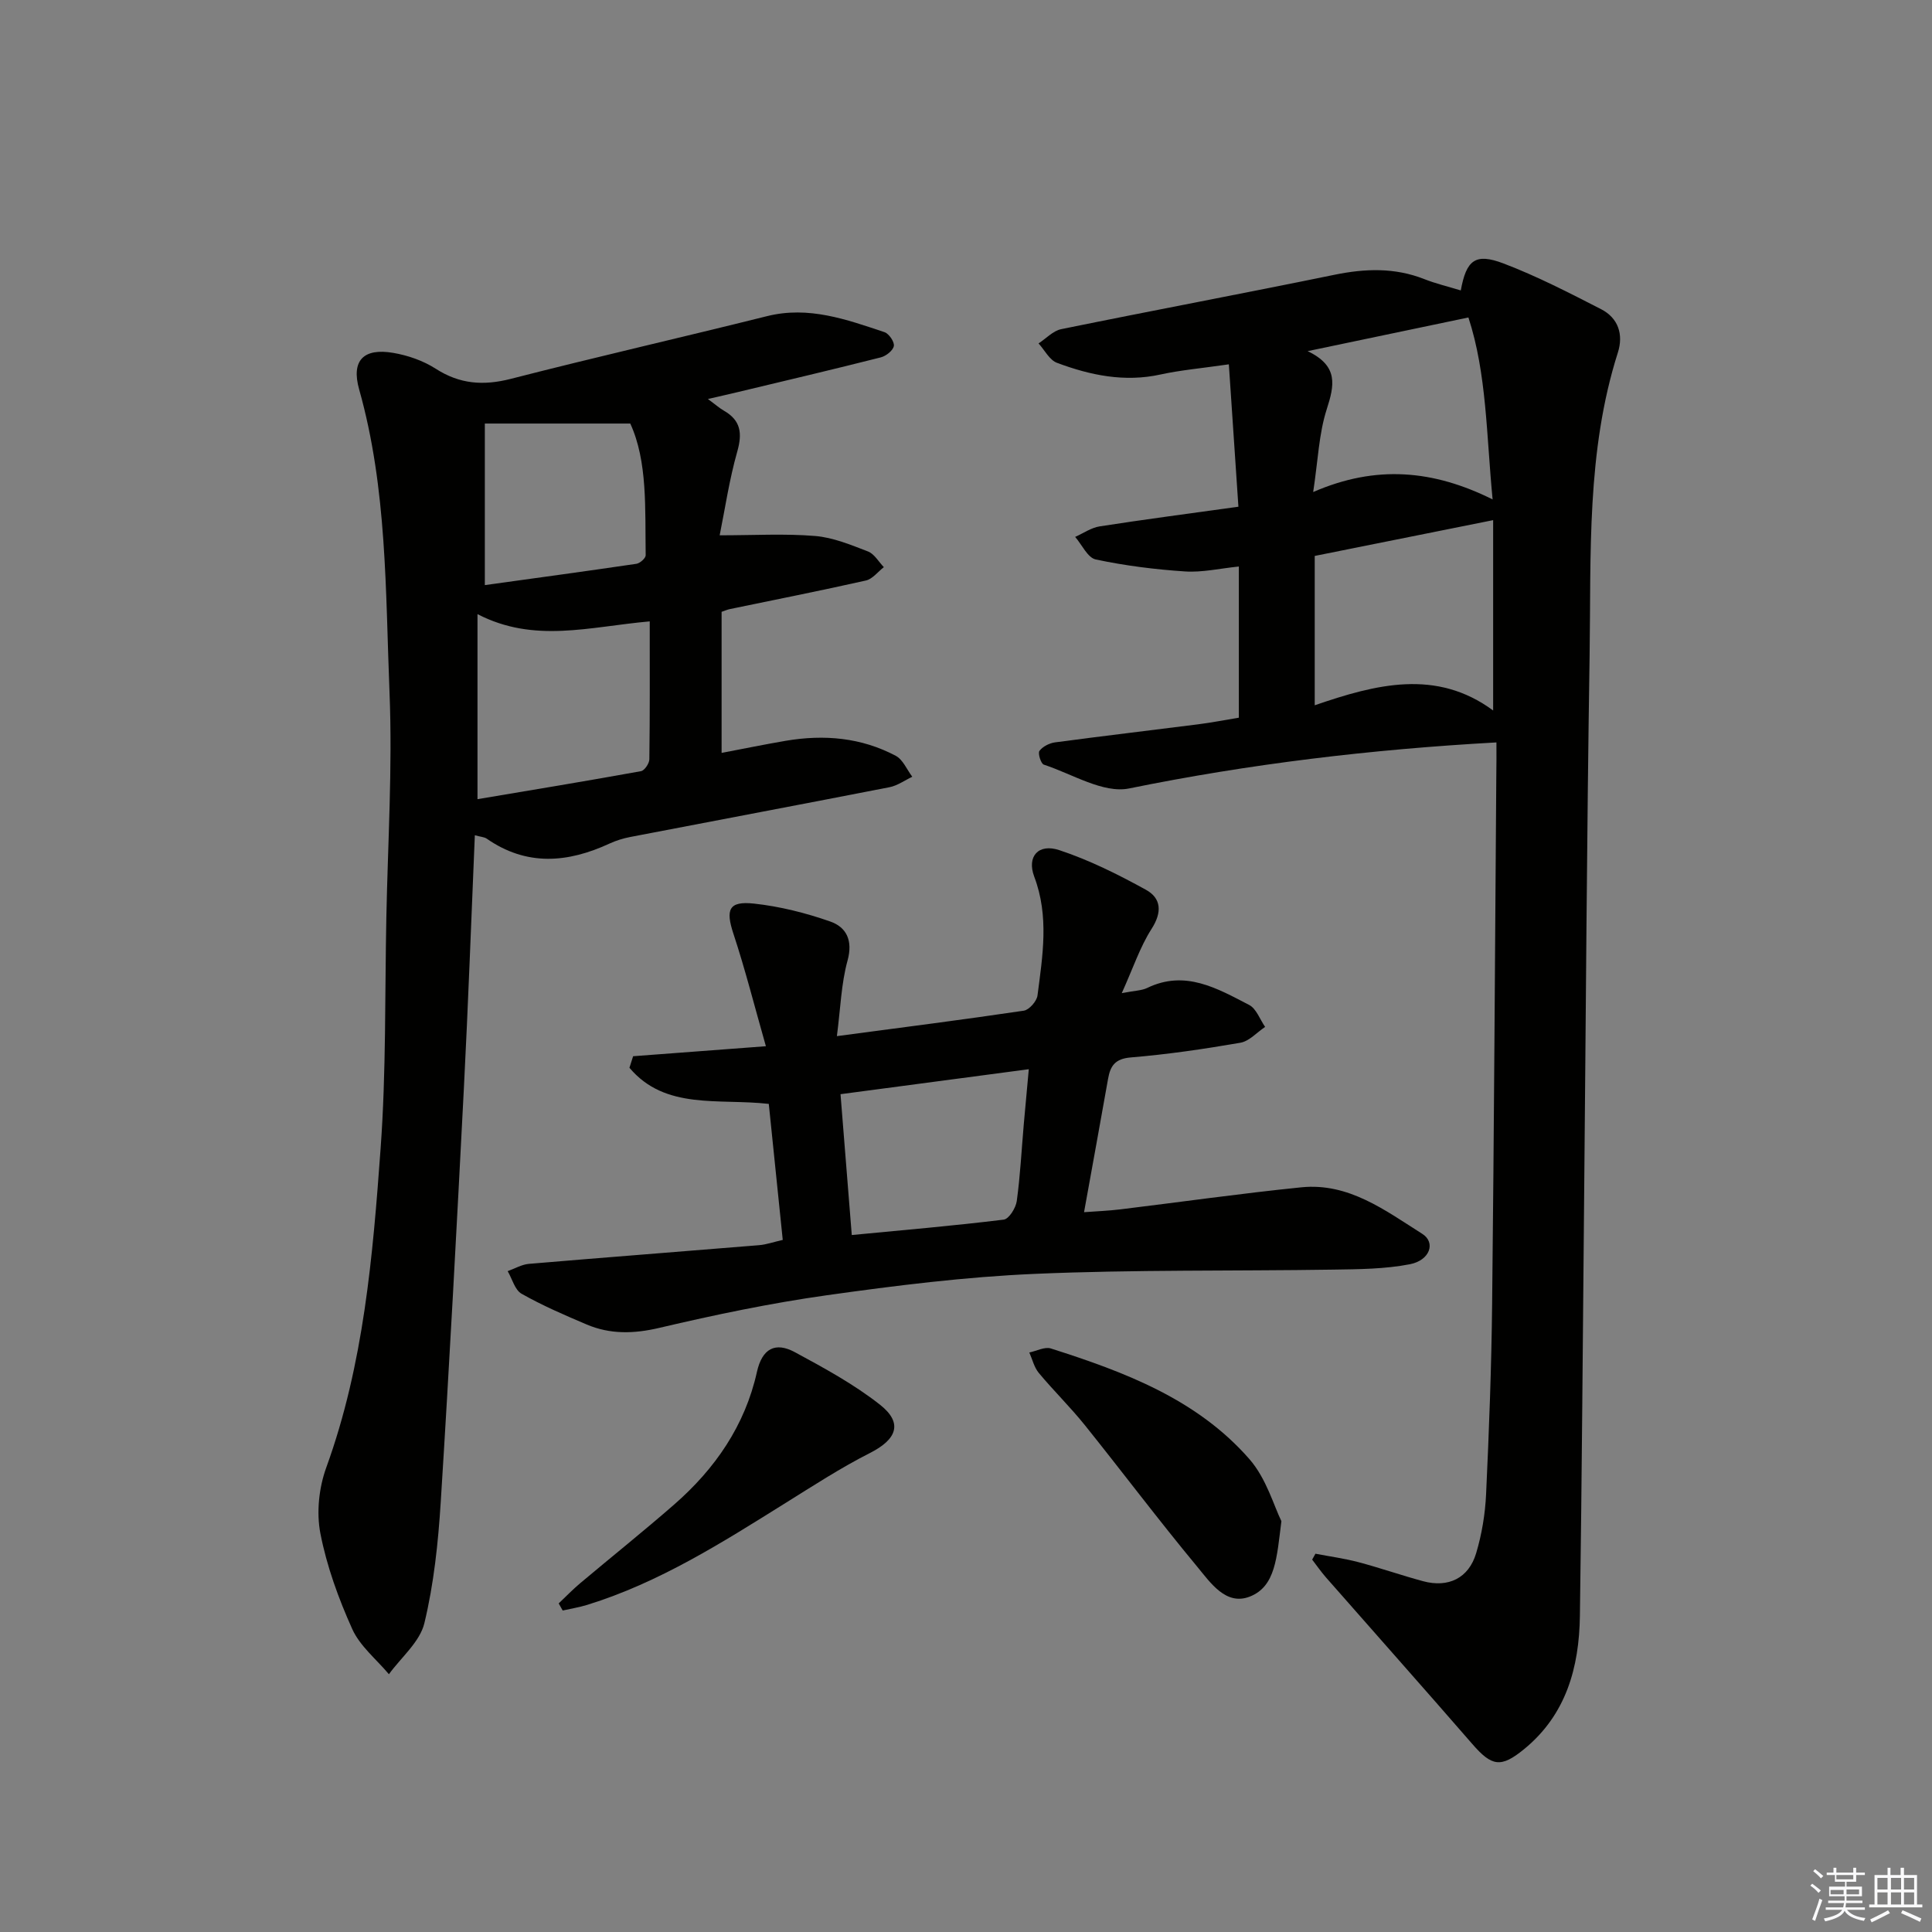 <svg enable-background="new 0 0 400 400" viewBox="0 0 400 400" xmlns="http://www.w3.org/2000/svg"><rect x="0" y="0" width="400" height="400" fill="#808080" stroke="none"/><g fill="#010100"><path d="m309.82 153.71c-25.99 1.44-51.11 4.45-76.05 9.53-5.35 1.09-11.79-3.01-17.66-4.93-.6-.2-1.27-2.35-.9-2.85.67-.9 2.05-1.6 3.22-1.76 9.87-1.32 19.76-2.48 29.64-3.74 2.77-.35 5.51-.89 8.42-1.37 0-10.54 0-20.78 0-31.3-3.95.4-7.59 1.26-11.16 1.02-6.19-.41-12.4-1.19-18.47-2.48-1.68-.36-2.85-3.05-4.26-4.67 1.69-.75 3.32-1.91 5.08-2.18 9.18-1.43 18.39-2.63 28.72-4.07-.66-9.88-1.31-19.46-1.98-29.48-5.7.83-9.97 1.19-14.12 2.1-7.47 1.65-14.56.17-21.46-2.41-1.56-.58-2.56-2.64-3.82-4.02 1.56-1.01 3-2.61 4.69-2.95 18.84-3.85 37.73-7.39 56.57-11.26 6.36-1.3 12.47-1.52 18.59.89 2.44.96 5.02 1.57 7.57 2.35 1.15-6.3 3-7.8 8.83-5.59 6.94 2.64 13.6 6.08 20.23 9.48 3.54 1.82 4.66 5.23 3.46 8.98-6.53 20.51-5.53 41.74-5.85 62.8-.58 37.29-.77 74.58-1.13 111.88-.28 28.96-.46 57.93-.88 86.89-.15 10.63-2.83 20.44-11.55 27.57-4.82 3.94-6.69 3.58-10.73-1.07-10.03-11.55-20.2-22.98-30.29-34.48-1.02-1.17-1.91-2.45-2.86-3.69.23-.41.45-.82.68-1.22 2.97.57 5.99.98 8.91 1.75 4.49 1.19 8.89 2.73 13.37 3.94 5.23 1.41 9.44-.61 10.99-5.79 1.18-3.94 1.87-8.13 2.06-12.24.61-13.13 1.11-26.27 1.25-39.41.4-36.3.59-72.59.86-108.89.05-2.46.03-4.92.03-7.33zm-37.62-7.69c12.69-4.37 25.18-7.6 36.94 1.08 0-13.89 0-26.89 0-39.41-12.77 2.56-24.85 4.99-36.94 7.41zm-1.47-73.32c6.46 3.09 5.54 7.09 3.95 12.05-1.62 5.04-1.8 10.55-2.8 17.12 13.05-5.68 24.91-4.56 37.15 1.53-1.3-13.33-1.2-25.99-5.01-37.67-11.11 2.33-21.61 4.53-33.29 6.97z"/><path d="m98.31 172.93c-.76 17.85-1.38 35.13-2.27 52.4-1.47 28.55-2.99 57.1-4.79 85.64-.53 8.42-1.42 16.93-3.39 25.1-.94 3.88-4.8 7.06-7.34 10.56-2.59-3.09-5.99-5.81-7.59-9.35-2.85-6.33-5.28-13.02-6.6-19.81-.84-4.34-.3-9.46 1.23-13.66 7.75-21.37 9.62-43.71 11.24-66.02 1.16-15.91.87-31.93 1.19-47.91.31-15.47 1.28-30.98.66-46.41-.85-21.03-.48-42.24-6.29-62.84-1.69-5.98.89-8.63 7.06-7.57 3.04.52 6.21 1.62 8.79 3.28 4.98 3.2 9.87 3.55 15.54 2.1 17.64-4.53 35.41-8.58 53.08-12.99 8.6-2.14 16.42.69 24.29 3.32.93.31 2.1 2.02 1.94 2.87-.17.94-1.61 2.07-2.7 2.35-9.79 2.48-19.63 4.8-29.45 7.15-1.86.45-3.72.86-6.35 1.47 1.56 1.14 2.38 1.88 3.32 2.42 3.5 2.01 3.84 4.67 2.76 8.47-1.65 5.81-2.53 11.84-3.64 17.33 7.1 0 13.47-.38 19.77.14 3.72.31 7.4 1.84 10.95 3.21 1.31.51 2.19 2.13 3.27 3.24-1.23.95-2.34 2.46-3.72 2.77-9.37 2.11-18.79 3.97-28.19 5.92-.47.1-.91.3-1.68.56v29.21c4.6-.87 8.94-1.77 13.3-2.51 7.9-1.34 15.62-.68 22.77 3.12 1.48.79 2.29 2.85 3.41 4.33-1.57.74-3.07 1.84-4.71 2.16-17.89 3.5-35.8 6.86-53.69 10.31-1.45.28-2.92.73-4.26 1.35-8.68 4.02-17.19 4.75-25.47-1.02-.5-.33-1.21-.35-2.44-.69zm36.21-44.28c-12.62 1.12-23.89 4.58-35.66-1.5v38.31c11.43-1.92 22.66-3.77 33.86-5.8.72-.13 1.71-1.6 1.72-2.45.13-9.25.08-18.51.08-28.56zm-34.14-40.96v33.45c10.75-1.49 21.07-2.89 31.38-4.41.74-.11 1.92-1.16 1.92-1.76-.14-9.67.41-19.46-3.19-27.28-10.51 0-19.95 0-30.11 0z"/><path d="m131.08 218.68c8.71-.65 17.41-1.31 27.49-2.07-2.34-8.2-4.26-15.83-6.72-23.28-1.65-5-1-6.82 4.26-6.25 5.35.58 10.71 1.93 15.79 3.71 3.33 1.17 4.72 3.9 3.58 8.07-1.32 4.79-1.46 9.91-2.21 15.66 13.76-1.83 26.25-3.42 38.7-5.27 1.11-.17 2.67-1.95 2.83-3.13 1.06-8.21 2.44-16.39-.67-24.61-1.58-4.19.86-6.93 5.18-5.5 6.22 2.06 12.2 5.04 17.96 8.22 3.15 1.74 3.37 4.62 1.16 8.07-2.41 3.76-3.84 8.15-6.18 13.32 2.74-.53 4.12-.53 5.23-1.06 7.89-3.84 14.54.09 21.14 3.5 1.49.77 2.23 3 3.31 4.55-1.7 1.13-3.28 2.96-5.13 3.28-7.51 1.3-15.08 2.41-22.68 3.04-3.26.27-4.24 1.75-4.71 4.45-1.59 8.98-3.23 17.95-4.97 27.59 2.69-.2 5.1-.29 7.48-.58 12.5-1.52 24.98-3.3 37.51-4.57 9.8-.99 17.37 4.79 25.03 9.63 2.84 1.79 1.61 5.49-2.57 6.3-5.16 1-10.54 1.03-15.82 1.11-20.61.32-41.24-.01-61.81.88-14.41.62-28.8 2.42-43.1 4.43-11.64 1.64-23.2 4.06-34.65 6.75-5.27 1.24-10.16 1.37-15.05-.7-4.57-1.94-9.16-3.92-13.47-6.36-1.4-.79-1.94-3.08-2.88-4.68 1.46-.52 2.89-1.38 4.38-1.51 15.89-1.35 31.79-2.56 47.68-3.87 1.46-.12 2.89-.63 4.89-1.09-.96-9.41-1.92-18.76-2.89-28.16-10.37-1.18-21.44 1.33-28.85-7.48.25-.82.5-1.6.76-2.39zm45.27 37.02c10.75-1.03 21.13-1.92 31.46-3.19 1.08-.13 2.5-2.41 2.7-3.84.72-5.26.99-10.58 1.45-15.88.32-3.69.67-7.38 1.04-11.42-13.48 1.79-26.09 3.46-38.98 5.17.79 9.91 1.54 19.3 2.33 29.16z"/><path d="m115.67 331.97c1.48-1.4 2.9-2.88 4.46-4.19 6.48-5.45 13.1-10.74 19.47-16.3 8.45-7.38 14.64-16.33 17.11-27.42 1.08-4.85 3.79-6.3 7.85-4.11 6.07 3.28 12.23 6.63 17.62 10.87 4.83 3.8 3.5 7.19-2.07 10.01-6.04 3.06-11.75 6.78-17.51 10.37-13.09 8.17-26.11 16.46-41.02 21.07-1.66.51-3.39.79-5.08 1.17-.28-.49-.56-.98-.83-1.47z"/><path d="m265.3 314.94c-.96 7.52-1.18 13.52-6.55 15.62-4.95 1.94-8.17-2.93-10.91-6.23-7.95-9.58-15.43-19.54-23.22-29.25-3.01-3.75-6.47-7.13-9.55-10.83-.96-1.16-1.33-2.81-1.96-4.23 1.5-.31 3.2-1.24 4.47-.83 15.25 4.86 30.26 10.49 41.11 22.92 3.51 4.02 5.07 9.72 6.61 12.83z"/></g><path d="m374.8 390.4.4-.4c.7.5 1.3 1 1.8 1.4l-.5.5c-.5-.6-1.1-1.1-1.7-1.5zm1 7.3-.6-.3c.5-1.4 1.1-2.8 1.5-4.3.2.1.4.2.6.3-.5 1.3-1 2.8-1.5 4.3zm-.4-10.3.4-.4c.4.3 1 .8 1.7 1.4l-.5.5c-.4-.5-1-1-1.6-1.5zm2.5.3h1.7v-1h.6v1h3.5v-1h.6v1h1.8v.5h-1.8v1.4h-2v1h3.2v2h-3.2v.9h3.3v.5h-3.4c0 .3-.1.6-.1.9h4v.5h-3.7c.7.9 1.9 1.5 3.8 1.7-.1.2-.2.4-.3.6-2.1-.4-3.5-1.1-4-2.1-.4 1-1.8 1.7-4 2.2-.1-.2-.2-.4-.3-.6 2.1-.4 3.4-1 3.8-1.8h-3.4v-.5h3.6c.1-.3.1-.6.2-.9h-3.3v-.5h3.4c0-.3 0-.6 0-.9h-3.2v-2h3.3v-1h-2.1v-1.4h-1.7v-.5zm1.1 3.5v1h2.7c0-.3 0-.4 0-.4 0-.1 0-.2 0-.2 0-.1 0-.2 0-.3h-2.7zm1.2-3v.9h3.5v-.9zm4.7 3h-2.6v.6.4h2.6z" fill="#fafafb"/><path d="m393.6 386.7h.6v1.5h2.7v6.1h1.1v.6h-11v-.6h1.1v-6.1h2.7v-1.5h.6v1.5h2.1v-1.5zm-2.7 8.8.4.6c-1.2.6-2.5 1.3-3.8 1.9-.1-.2-.2-.4-.3-.6 1.2-.6 2.5-1.2 3.7-1.9zm-2.2-6.7v2.4h2.1v-2.4zm0 3v2.5h2.1v-2.5zm2.8-3v2.4h2.1v-2.4zm0 3v2.5h2.1v-2.5zm6 6.1c-1.4-.7-2.7-1.3-3.9-1.8l.3-.6c1.5.6 2.7 1.2 3.9 1.7zm-1.2-9.1h-2.1v2.4h2.1zm-2.1 3v2.5h2.1v-2.5z" fill="#fafafb"/></svg>